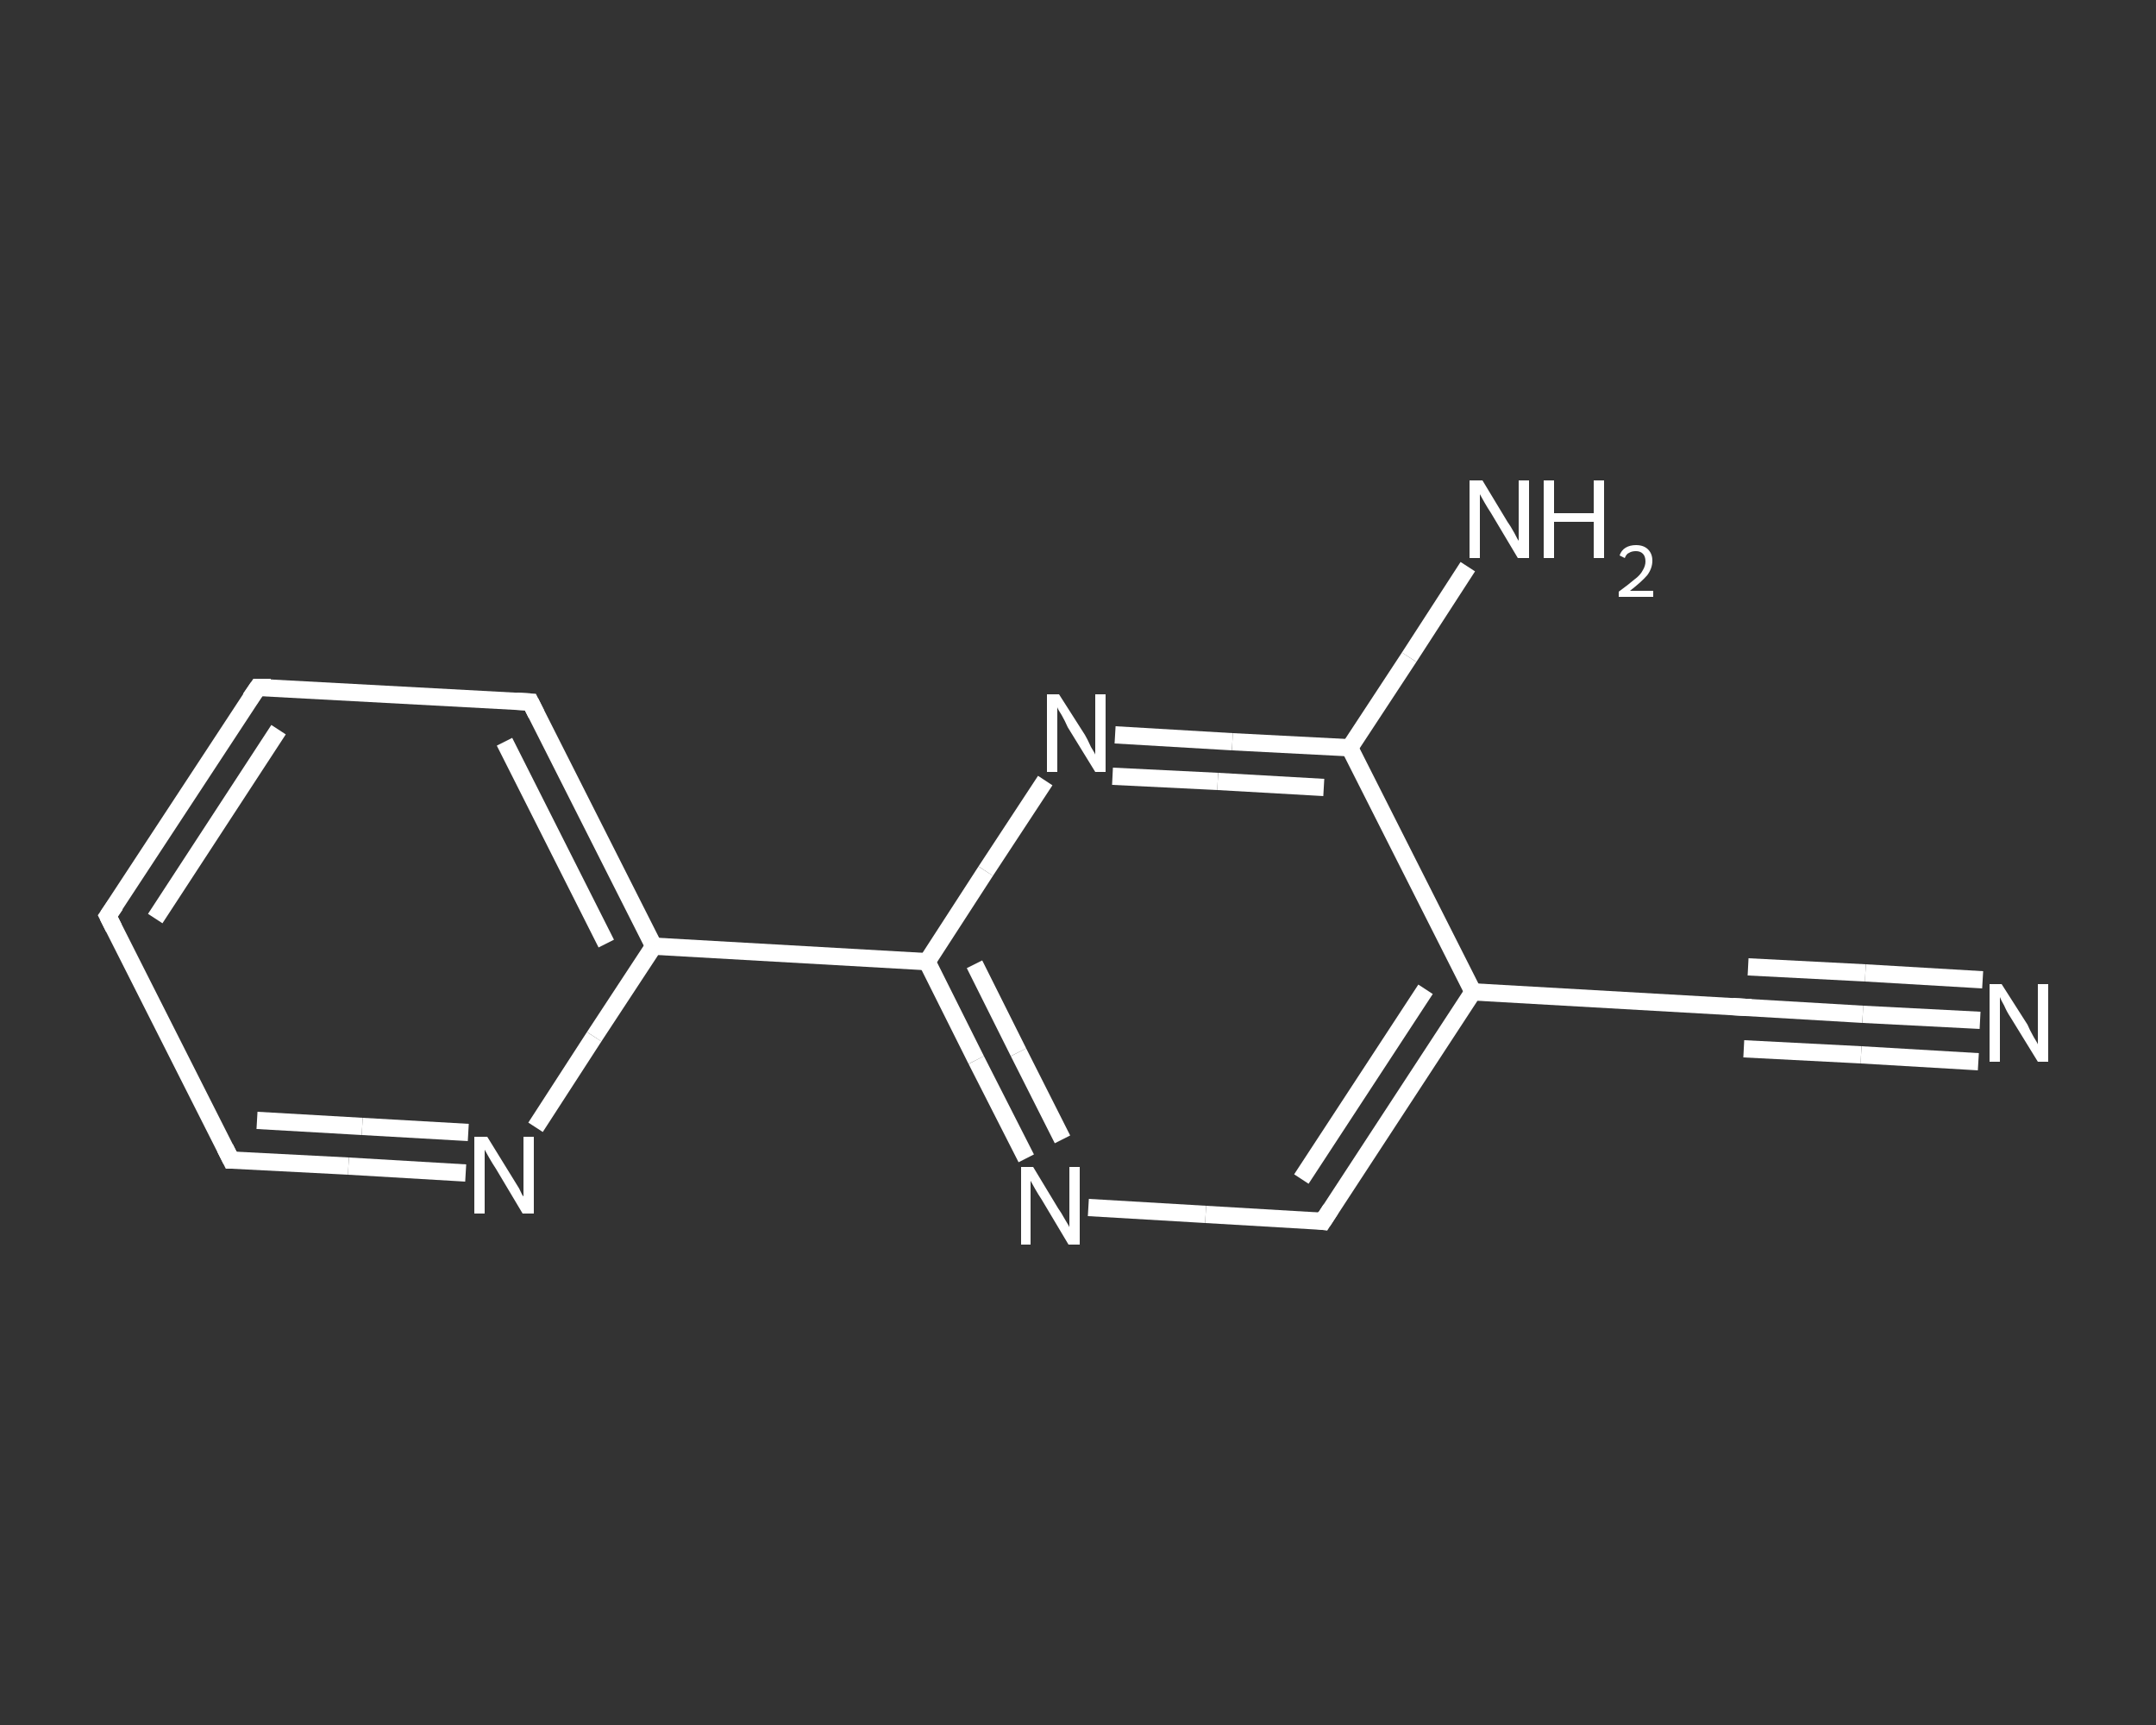 <?xml version='1.0' encoding='iso-8859-1'?>
<svg version='1.1' baseProfile='full'
              xmlns='http://www.w3.org/2000/svg'
                      xmlns:rdkit='http://www.rdkit.org/xml'
                      xmlns:xlink='http://www.w3.org/1999/xlink'
                  xml:space='preserve'
width='250px' height='200px' viewBox='0 0 250 200'>
<rect x="0" y="0" width="250" height="200" fill="#333333" stroke="none"/>
<!-- END OF HEADER -->
<rect style='opacity:1.0;fill:transparent;stroke:none' width='250.0' height='200.0' x='0.0' y='0.0'> </rect>
<path class='bond-0 atom-0 atom-1' d='M 229.6,118.3 L 216.0,117.6' style='fill:none;fill-rule:evenodd;stroke:#FFFFFF;stroke-width:2.0px;stroke-linecap:butt;stroke-linejoin:miter;stroke-opacity:1' />
<path class='bond-0 atom-0 atom-1' d='M 216.0,117.6 L 202.4,116.8' style='fill:none;fill-rule:evenodd;stroke:#FFFFFF;stroke-width:2.0px;stroke-linecap:butt;stroke-linejoin:miter;stroke-opacity:1' />
<path class='bond-0 atom-0 atom-1' d='M 229.4,123.1 L 215.8,122.3' style='fill:none;fill-rule:evenodd;stroke:#FFFFFF;stroke-width:2.0px;stroke-linecap:butt;stroke-linejoin:miter;stroke-opacity:1' />
<path class='bond-0 atom-0 atom-1' d='M 215.8,122.3 L 202.2,121.6' style='fill:none;fill-rule:evenodd;stroke:#FFFFFF;stroke-width:2.0px;stroke-linecap:butt;stroke-linejoin:miter;stroke-opacity:1' />
<path class='bond-0 atom-0 atom-1' d='M 229.9,113.6 L 216.3,112.8' style='fill:none;fill-rule:evenodd;stroke:#FFFFFF;stroke-width:2.0px;stroke-linecap:butt;stroke-linejoin:miter;stroke-opacity:1' />
<path class='bond-0 atom-0 atom-1' d='M 216.3,112.8 L 202.7,112.1' style='fill:none;fill-rule:evenodd;stroke:#FFFFFF;stroke-width:2.0px;stroke-linecap:butt;stroke-linejoin:miter;stroke-opacity:1' />
<path class='bond-1 atom-1 atom-2' d='M 202.4,116.8 L 170.8,115.0' style='fill:none;fill-rule:evenodd;stroke:#FFFFFF;stroke-width:2.0px;stroke-linecap:butt;stroke-linejoin:miter;stroke-opacity:1' />
<path class='bond-2 atom-2 atom-3' d='M 170.8,115.0 L 153.4,141.6' style='fill:none;fill-rule:evenodd;stroke:#FFFFFF;stroke-width:2.0px;stroke-linecap:butt;stroke-linejoin:miter;stroke-opacity:1' />
<path class='bond-2 atom-2 atom-3' d='M 165.3,114.7 L 150.9,136.7' style='fill:none;fill-rule:evenodd;stroke:#FFFFFF;stroke-width:2.0px;stroke-linecap:butt;stroke-linejoin:miter;stroke-opacity:1' />
<path class='bond-3 atom-3 atom-4' d='M 153.4,141.6 L 139.8,140.8' style='fill:none;fill-rule:evenodd;stroke:#FFFFFF;stroke-width:2.0px;stroke-linecap:butt;stroke-linejoin:miter;stroke-opacity:1' />
<path class='bond-3 atom-3 atom-4' d='M 139.8,140.8 L 126.2,140.0' style='fill:none;fill-rule:evenodd;stroke:#FFFFFF;stroke-width:2.0px;stroke-linecap:butt;stroke-linejoin:miter;stroke-opacity:1' />
<path class='bond-4 atom-4 atom-5' d='M 119.0,134.3 L 113.2,122.9' style='fill:none;fill-rule:evenodd;stroke:#FFFFFF;stroke-width:2.0px;stroke-linecap:butt;stroke-linejoin:miter;stroke-opacity:1' />
<path class='bond-4 atom-4 atom-5' d='M 113.2,122.9 L 107.5,111.5' style='fill:none;fill-rule:evenodd;stroke:#FFFFFF;stroke-width:2.0px;stroke-linecap:butt;stroke-linejoin:miter;stroke-opacity:1' />
<path class='bond-4 atom-4 atom-5' d='M 123.2,132.1 L 118.1,122.0' style='fill:none;fill-rule:evenodd;stroke:#FFFFFF;stroke-width:2.0px;stroke-linecap:butt;stroke-linejoin:miter;stroke-opacity:1' />
<path class='bond-4 atom-4 atom-5' d='M 118.1,122.0 L 113.0,111.8' style='fill:none;fill-rule:evenodd;stroke:#FFFFFF;stroke-width:2.0px;stroke-linecap:butt;stroke-linejoin:miter;stroke-opacity:1' />
<path class='bond-5 atom-5 atom-6' d='M 107.5,111.5 L 75.8,109.7' style='fill:none;fill-rule:evenodd;stroke:#FFFFFF;stroke-width:2.0px;stroke-linecap:butt;stroke-linejoin:miter;stroke-opacity:1' />
<path class='bond-6 atom-6 atom-7' d='M 75.8,109.7 L 61.5,81.4' style='fill:none;fill-rule:evenodd;stroke:#FFFFFF;stroke-width:2.0px;stroke-linecap:butt;stroke-linejoin:miter;stroke-opacity:1' />
<path class='bond-6 atom-6 atom-7' d='M 70.3,109.4 L 58.5,86.0' style='fill:none;fill-rule:evenodd;stroke:#FFFFFF;stroke-width:2.0px;stroke-linecap:butt;stroke-linejoin:miter;stroke-opacity:1' />
<path class='bond-7 atom-7 atom-8' d='M 61.5,81.4 L 29.9,79.7' style='fill:none;fill-rule:evenodd;stroke:#FFFFFF;stroke-width:2.0px;stroke-linecap:butt;stroke-linejoin:miter;stroke-opacity:1' />
<path class='bond-8 atom-8 atom-9' d='M 29.9,79.7 L 12.5,106.2' style='fill:none;fill-rule:evenodd;stroke:#FFFFFF;stroke-width:2.0px;stroke-linecap:butt;stroke-linejoin:miter;stroke-opacity:1' />
<path class='bond-8 atom-8 atom-9' d='M 32.3,84.6 L 18.0,106.5' style='fill:none;fill-rule:evenodd;stroke:#FFFFFF;stroke-width:2.0px;stroke-linecap:butt;stroke-linejoin:miter;stroke-opacity:1' />
<path class='bond-9 atom-9 atom-10' d='M 12.5,106.2 L 26.8,134.5' style='fill:none;fill-rule:evenodd;stroke:#FFFFFF;stroke-width:2.0px;stroke-linecap:butt;stroke-linejoin:miter;stroke-opacity:1' />
<path class='bond-10 atom-10 atom-11' d='M 26.8,134.5 L 40.4,135.2' style='fill:none;fill-rule:evenodd;stroke:#FFFFFF;stroke-width:2.0px;stroke-linecap:butt;stroke-linejoin:miter;stroke-opacity:1' />
<path class='bond-10 atom-10 atom-11' d='M 40.4,135.2 L 54.0,136.0' style='fill:none;fill-rule:evenodd;stroke:#FFFFFF;stroke-width:2.0px;stroke-linecap:butt;stroke-linejoin:miter;stroke-opacity:1' />
<path class='bond-10 atom-10 atom-11' d='M 29.8,129.9 L 42.0,130.6' style='fill:none;fill-rule:evenodd;stroke:#FFFFFF;stroke-width:2.0px;stroke-linecap:butt;stroke-linejoin:miter;stroke-opacity:1' />
<path class='bond-10 atom-10 atom-11' d='M 42.0,130.6 L 54.3,131.3' style='fill:none;fill-rule:evenodd;stroke:#FFFFFF;stroke-width:2.0px;stroke-linecap:butt;stroke-linejoin:miter;stroke-opacity:1' />
<path class='bond-11 atom-5 atom-12' d='M 107.5,111.5 L 114.3,101.0' style='fill:none;fill-rule:evenodd;stroke:#FFFFFF;stroke-width:2.0px;stroke-linecap:butt;stroke-linejoin:miter;stroke-opacity:1' />
<path class='bond-11 atom-5 atom-12' d='M 114.3,101.0 L 121.2,90.5' style='fill:none;fill-rule:evenodd;stroke:#FFFFFF;stroke-width:2.0px;stroke-linecap:butt;stroke-linejoin:miter;stroke-opacity:1' />
<path class='bond-12 atom-12 atom-13' d='M 129.3,85.2 L 142.9,86.0' style='fill:none;fill-rule:evenodd;stroke:#FFFFFF;stroke-width:2.0px;stroke-linecap:butt;stroke-linejoin:miter;stroke-opacity:1' />
<path class='bond-12 atom-12 atom-13' d='M 142.9,86.0 L 156.5,86.7' style='fill:none;fill-rule:evenodd;stroke:#FFFFFF;stroke-width:2.0px;stroke-linecap:butt;stroke-linejoin:miter;stroke-opacity:1' />
<path class='bond-12 atom-12 atom-13' d='M 129.0,90.0 L 141.2,90.6' style='fill:none;fill-rule:evenodd;stroke:#FFFFFF;stroke-width:2.0px;stroke-linecap:butt;stroke-linejoin:miter;stroke-opacity:1' />
<path class='bond-12 atom-12 atom-13' d='M 141.2,90.6 L 153.5,91.3' style='fill:none;fill-rule:evenodd;stroke:#FFFFFF;stroke-width:2.0px;stroke-linecap:butt;stroke-linejoin:miter;stroke-opacity:1' />
<path class='bond-13 atom-13 atom-14' d='M 156.5,86.7 L 163.4,76.2' style='fill:none;fill-rule:evenodd;stroke:#FFFFFF;stroke-width:2.0px;stroke-linecap:butt;stroke-linejoin:miter;stroke-opacity:1' />
<path class='bond-13 atom-13 atom-14' d='M 163.4,76.2 L 170.2,65.7' style='fill:none;fill-rule:evenodd;stroke:#FFFFFF;stroke-width:2.0px;stroke-linecap:butt;stroke-linejoin:miter;stroke-opacity:1' />
<path class='bond-14 atom-13 atom-2' d='M 156.5,86.7 L 170.8,115.0' style='fill:none;fill-rule:evenodd;stroke:#FFFFFF;stroke-width:2.0px;stroke-linecap:butt;stroke-linejoin:miter;stroke-opacity:1' />
<path class='bond-15 atom-11 atom-6' d='M 62.1,130.7 L 68.9,120.2' style='fill:none;fill-rule:evenodd;stroke:#FFFFFF;stroke-width:2.0px;stroke-linecap:butt;stroke-linejoin:miter;stroke-opacity:1' />
<path class='bond-15 atom-11 atom-6' d='M 68.9,120.2 L 75.8,109.7' style='fill:none;fill-rule:evenodd;stroke:#FFFFFF;stroke-width:2.0px;stroke-linecap:butt;stroke-linejoin:miter;stroke-opacity:1' />
<path d='M 203.1,116.8 L 202.4,116.8 L 200.9,116.7' style='fill:none;stroke:#FFFFFF;stroke-width:2.0px;stroke-linecap:butt;stroke-linejoin:miter;stroke-opacity:1;' />
<path d='M 154.3,140.2 L 153.4,141.6 L 152.7,141.5' style='fill:none;stroke:#FFFFFF;stroke-width:2.0px;stroke-linecap:butt;stroke-linejoin:miter;stroke-opacity:1;' />
<path d='M 62.2,82.8 L 61.5,81.4 L 59.9,81.3' style='fill:none;stroke:#FFFFFF;stroke-width:2.0px;stroke-linecap:butt;stroke-linejoin:miter;stroke-opacity:1;' />
<path d='M 31.4,79.7 L 29.9,79.7 L 29.0,81.0' style='fill:none;stroke:#FFFFFF;stroke-width:2.0px;stroke-linecap:butt;stroke-linejoin:miter;stroke-opacity:1;' />
<path d='M 13.4,104.9 L 12.5,106.2 L 13.2,107.6' style='fill:none;stroke:#FFFFFF;stroke-width:2.0px;stroke-linecap:butt;stroke-linejoin:miter;stroke-opacity:1;' />
<path d='M 26.1,133.1 L 26.8,134.5 L 27.5,134.5' style='fill:none;stroke:#FFFFFF;stroke-width:2.0px;stroke-linecap:butt;stroke-linejoin:miter;stroke-opacity:1;' />
<path class='atom-0' d='M 232.1 114.1
L 235.1 118.8
Q 235.3 119.3, 235.8 120.2
Q 236.3 121.0, 236.3 121.1
L 236.3 114.1
L 237.5 114.1
L 237.5 123.1
L 236.3 123.1
L 233.1 117.9
Q 232.7 117.3, 232.4 116.6
Q 232.0 115.9, 231.9 115.6
L 231.9 123.1
L 230.7 123.1
L 230.7 114.1
L 232.1 114.1
' fill='#FFFFFF'/>
<path class='atom-4' d='M 119.8 135.3
L 122.7 140.1
Q 123.0 140.5, 123.5 141.4
Q 124.0 142.2, 124.0 142.3
L 124.0 135.3
L 125.2 135.3
L 125.2 144.3
L 123.9 144.3
L 120.8 139.1
Q 120.4 138.5, 120.0 137.8
Q 119.6 137.1, 119.5 136.9
L 119.5 144.3
L 118.4 144.3
L 118.4 135.3
L 119.8 135.3
' fill='#FFFFFF'/>
<path class='atom-11' d='M 56.5 131.8
L 59.4 136.5
Q 59.7 137.0, 60.2 137.8
Q 60.6 138.7, 60.7 138.7
L 60.7 131.8
L 61.9 131.8
L 61.9 140.7
L 60.6 140.7
L 57.5 135.5
Q 57.1 134.9, 56.7 134.2
Q 56.3 133.5, 56.2 133.3
L 56.2 140.7
L 55.0 140.7
L 55.0 131.8
L 56.5 131.8
' fill='#FFFFFF'/>
<path class='atom-12' d='M 122.8 80.5
L 125.8 85.2
Q 126.1 85.7, 126.5 86.6
Q 127.0 87.4, 127.0 87.5
L 127.0 80.5
L 128.2 80.5
L 128.2 89.5
L 127.0 89.5
L 123.8 84.3
Q 123.5 83.6, 123.1 82.9
Q 122.7 82.3, 122.6 82.0
L 122.6 89.5
L 121.4 89.5
L 121.4 80.5
L 122.8 80.5
' fill='#FFFFFF'/>
<path class='atom-14' d='M 171.9 55.7
L 174.8 60.5
Q 175.1 60.9, 175.6 61.8
Q 176.0 62.6, 176.1 62.7
L 176.1 55.7
L 177.3 55.7
L 177.3 64.7
L 176.0 64.7
L 172.9 59.5
Q 172.5 58.9, 172.1 58.2
Q 171.7 57.5, 171.6 57.3
L 171.6 64.7
L 170.4 64.7
L 170.4 55.7
L 171.9 55.7
' fill='#FFFFFF'/>
<path class='atom-14' d='M 179.0 55.7
L 180.2 55.7
L 180.2 59.5
L 184.8 59.5
L 184.8 55.7
L 186.0 55.7
L 186.0 64.7
L 184.8 64.7
L 184.8 60.5
L 180.2 60.5
L 180.2 64.7
L 179.0 64.7
L 179.0 55.7
' fill='#FFFFFF'/>
<path class='atom-14' d='M 187.8 64.4
Q 188.0 63.8, 188.5 63.5
Q 189.0 63.2, 189.7 63.2
Q 190.6 63.2, 191.1 63.7
Q 191.6 64.2, 191.6 65.0
Q 191.6 65.9, 191.0 66.7
Q 190.3 67.5, 189.0 68.5
L 191.7 68.5
L 191.7 69.2
L 187.7 69.2
L 187.7 68.6
Q 188.8 67.8, 189.5 67.2
Q 190.2 66.7, 190.5 66.1
Q 190.8 65.6, 190.8 65.1
Q 190.8 64.5, 190.5 64.2
Q 190.2 63.9, 189.7 63.9
Q 189.2 63.9, 188.9 64.1
Q 188.6 64.2, 188.4 64.7
L 187.8 64.4
' fill='#FFFFFF'/>
</svg>
